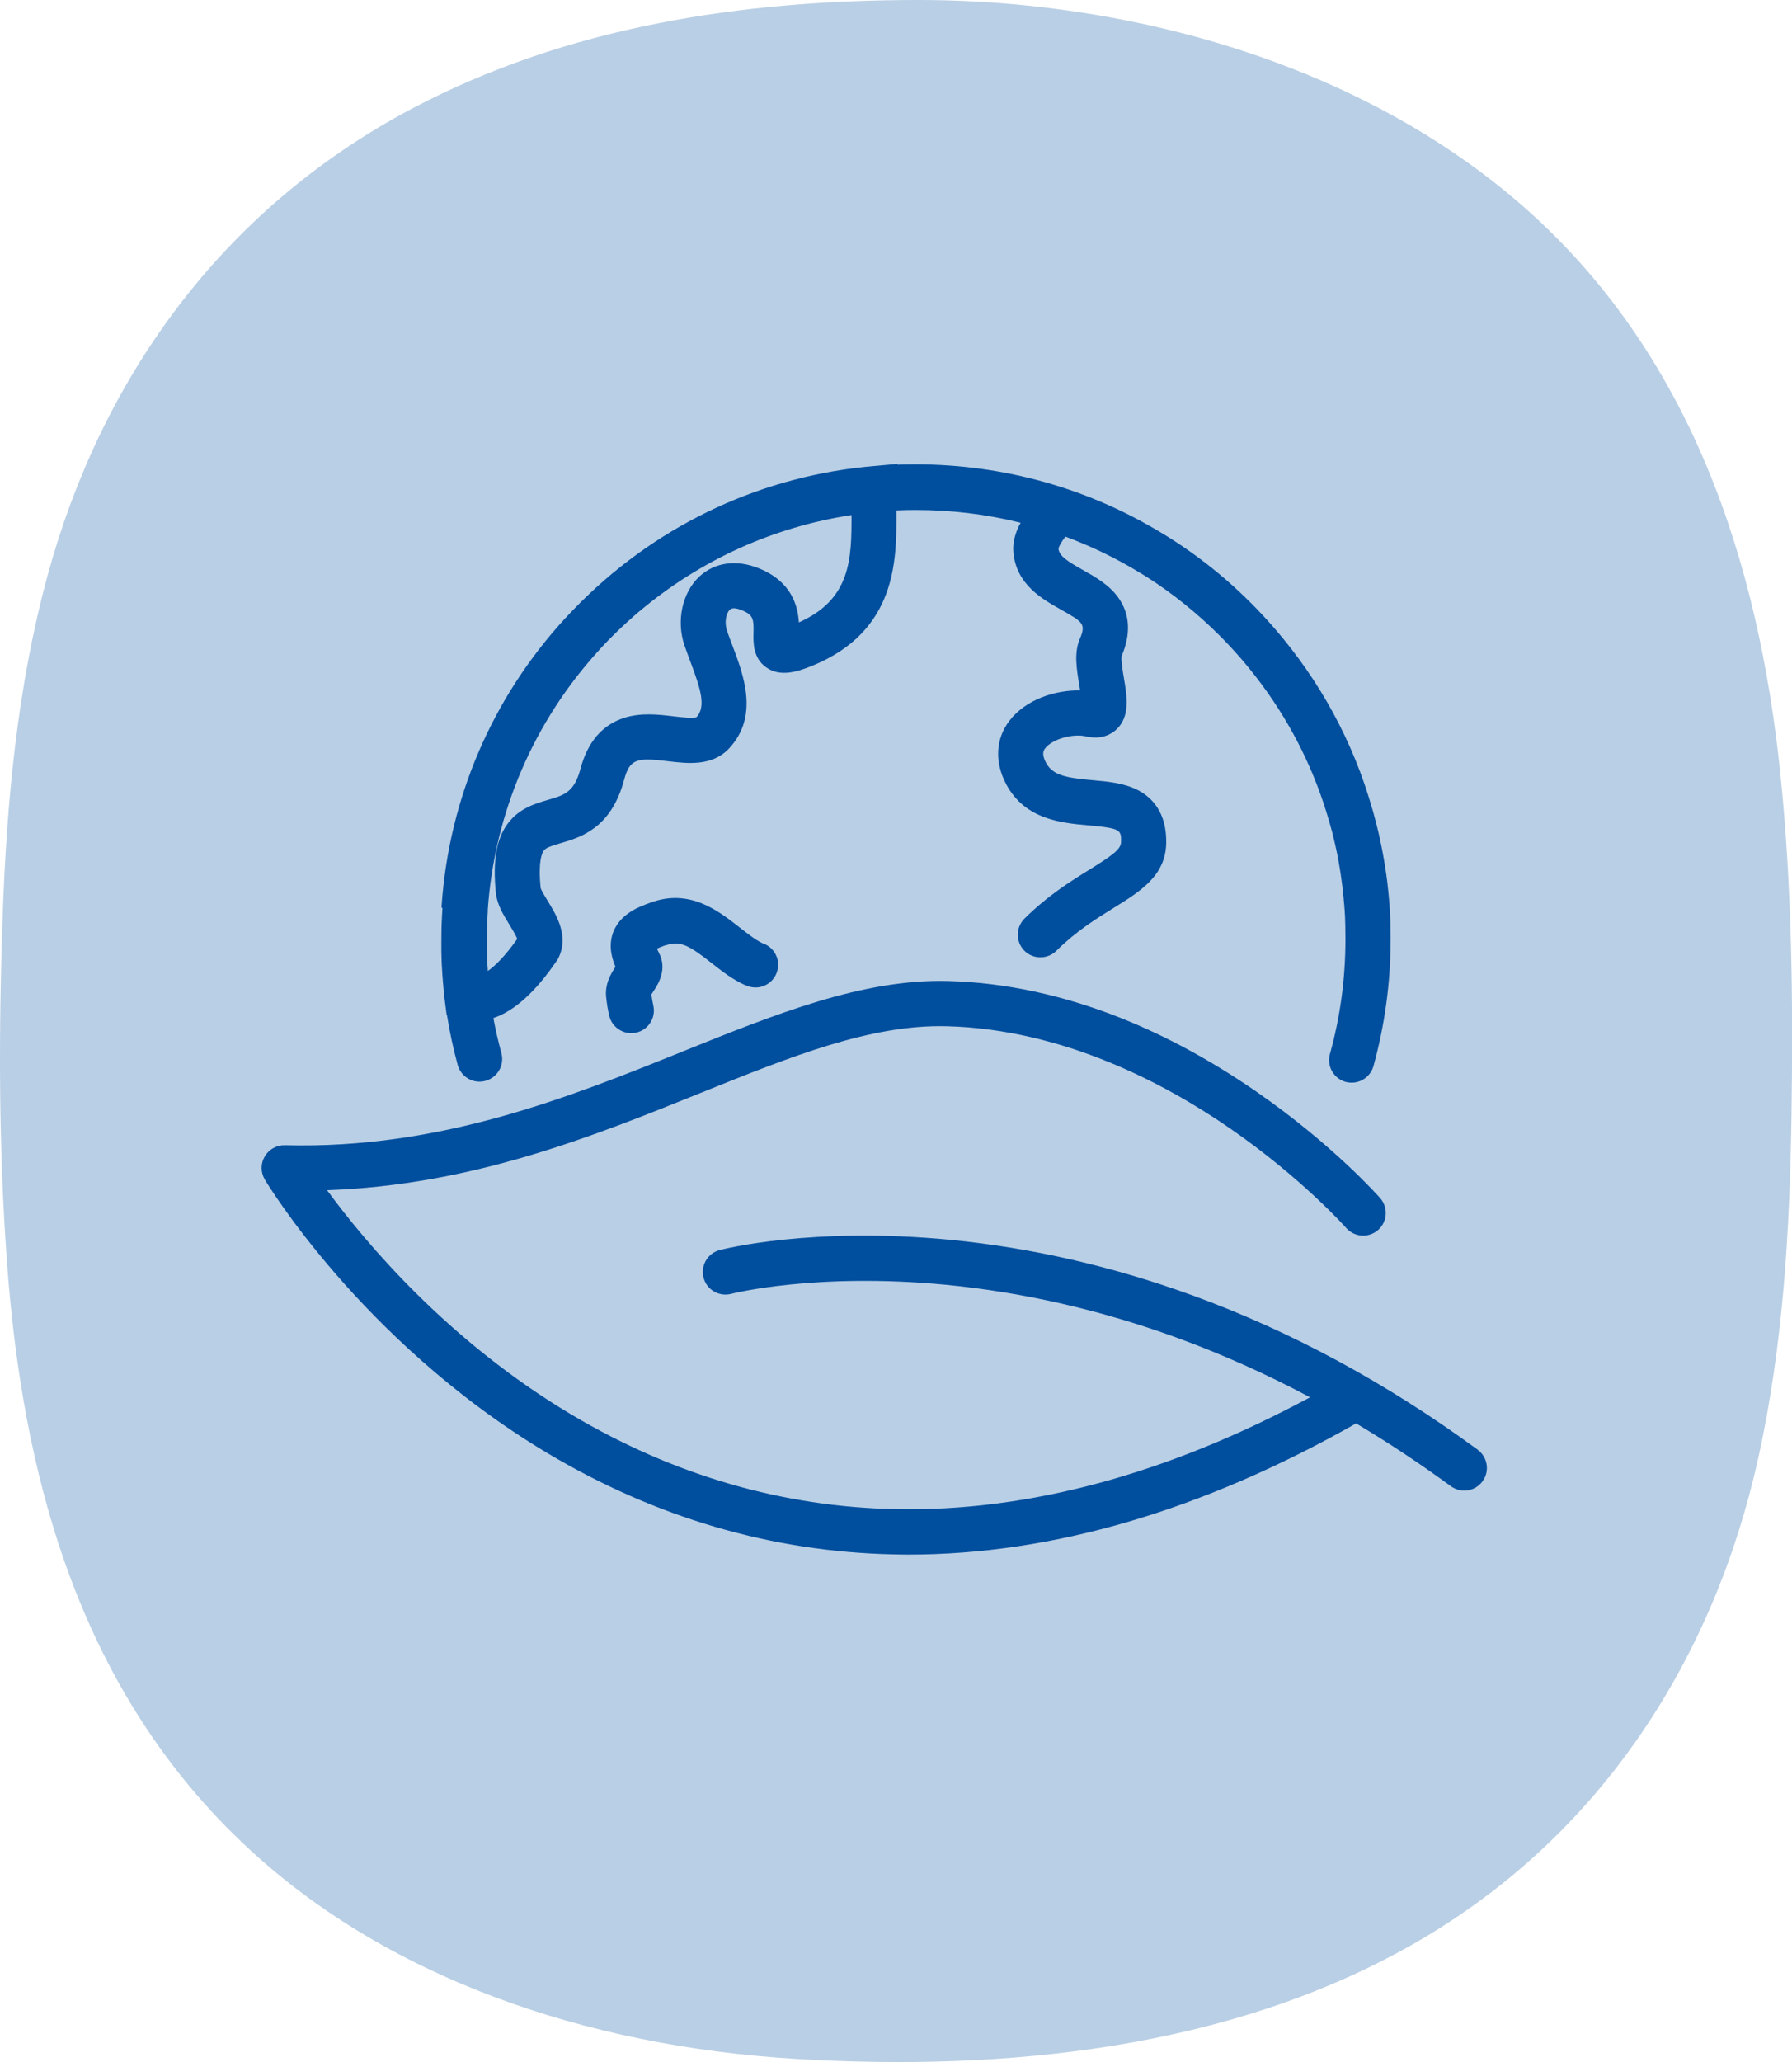<?xml version="1.0" encoding="UTF-8"?><svg id="Ebene_2" xmlns="http://www.w3.org/2000/svg" viewBox="0 0 166.17 191.17"><defs><style>.cls-1{fill:#b9cfe5;}.cls-1,.cls-2{stroke-width:0px;}.cls-2{fill:#004e9e;}</style></defs><g id="Ebene_1-2"><path class="cls-1" d="M85.2,0c-16.5,0-32.61,2.47-46.98,10.06C20.24,19.57,9.3,35.48,4.44,53.25,1.59,63.67.61,74.43.24,85.12c-.37,10.62-.37,21.31.41,31.92,1.41,19.29,6.39,38.98,21.6,53.58,13.3,12.78,32.21,19.09,51.51,20.25,19.63,1.18,40.18-.97,57.07-10.52,17.91-10.13,28.18-27,32.2-45.13,2.31-10.41,2.93-21.07,3.09-31.66.16-10.64.06-21.32-1.04-31.92-2.01-19.3-8.16-39.02-24.29-52.9C128.57,8.23,112.18,2.28,95.39.53c-3.38-.35-6.78-.53-10.19-.53Z"/><path class="cls-2" d="M61.75,87.64c1.31-.5,2.25.08,4.23,1.64.94.74,1.91,1.5,3.05,2.02.16.07.33.13.51.18,1.12.29,2.27-.39,2.55-1.52.28-1.09-.35-2.19-1.4-2.52-.66-.32-1.37-.88-2.12-1.47-1.97-1.54-4.65-3.65-8.3-2.27-.9.32-2.73.97-3.4,2.7-.37.98-.31,2.04.2,3.23-.4.62-1.03,1.61-.85,2.91.06.56.15,1.1.27,1.61.22.97,1.09,1.63,2.04,1.63.15,0,.31-.02.47-.05,1.13-.26,1.84-1.38,1.58-2.51-.07-.32-.13-.67-.18-1.02.06-.1.14-.23.21-.33.4-.61,1.32-2.02.47-3.58-.07-.14-.13-.25-.17-.34.15-.07.39-.17.75-.3.02,0,.04-.01.06-.02Z"/><path class="cls-2" d="M87.1,78.12s.01,0,.02-.01c.02-.03-.02,0-.02.01Z"/><path class="cls-2" d="M88.1,74.21s0-.03-.01-.04c-.01,0-.02,0-.03,0l.05.04Z"/><polygon class="cls-2" points="75.88 56.11 75.87 56.12 75.88 56.11 75.88 56.11"/><path class="cls-2" d="M41.03,84.18c-.02.28-.04.56-.05.84,0,.15-.01.3-.02.45,0,.2-.02.39-.02.59,0,.35-.01.71-.01,1.06,0,.24,0,.48,0,.72,0,.1,0,.2,0,.3,0,.14,0,.28.01.41,0,.12,0,.24.01.36,0,.12,0,.24.01.36,0,.12.01.24.02.35,0,.12.01.25.02.37,0,.11.02.21.02.32,0,.14.02.27.03.41,0,.09.02.19.02.28.01.15.03.3.04.45,0,.08.02.16.02.24.02.17.03.33.05.5,0,.07.02.14.02.21.01.11.03.22.04.33l.18,1.39h.03c.25,1.56.58,3.1.99,4.61.31,1.12,1.46,1.78,2.58,1.47,1.12-.31,1.78-1.46,1.47-2.58-.29-1.07-.54-2.15-.74-3.24,1.94-.65,3.91-2.42,5.88-5.32l.08-.11.06-.12c1.03-2.04-.19-4.02-.99-5.32-.24-.39-.59-.96-.65-1.2-.24-2.43.12-3.22.29-3.45.21-.28.72-.44,1.53-.68,1.88-.55,4.72-1.38,5.92-5.88.53-1.97,1.19-2.08,4.07-1.73,1.83.22,4.11.49,5.68-1.2,2.77-2.98,1.34-6.77.29-9.54-.18-.49-.36-.94-.5-1.38-.26-.76-.07-1.62.27-1.93.24-.23.73-.1,1.1.05,1.08.44,1.12.83,1.09,2.11-.02.87-.06,2.33,1.19,3.2,1.25.87,2.75.45,4.19-.13,7.92-3.2,7.89-9.83,7.87-14.22,0-.07,0-.14,0-.21.6-.03,1.2-.04,1.81-.04,3.32,0,6.57.4,9.71,1.18-.53.97-.75,1.89-.67,2.77.28,2.96,2.66,4.3,4.4,5.28,2.02,1.14,2.35,1.32,1.78,2.67-.58,1.3-.32,2.84-.07,4.34.02.15.05.32.08.49-2.33-.05-5.05.85-6.55,2.8-1.29,1.68-1.4,3.83-.31,5.89,1.75,3.3,5.17,3.6,7.66,3.82,3.02.27,3.01.44,2.99,1.56-.01.67-.89,1.28-2.89,2.52-1.73,1.07-3.88,2.4-6.06,4.56-.82.82-.83,2.14-.02,2.97.81.82,2.14.83,2.97.02,1.85-1.83,3.69-2.97,5.32-3.98,2.47-1.53,4.81-2.98,4.87-6,.06-2.87-1.35-4.23-2.55-4.88-1.29-.69-2.8-.83-4.27-.96-2.47-.22-3.7-.45-4.32-1.61-.46-.86-.21-1.18-.07-1.36.64-.83,2.54-1.38,3.77-1.09,1.48.35,2.4-.25,2.82-.64,1.29-1.21.99-3.04.69-4.81-.1-.61-.27-1.62-.21-1.98.89-2.09.78-3.92-.31-5.45-.85-1.18-2.13-1.9-3.26-2.54-1.48-.83-2.2-1.3-2.28-1.98.02-.14.18-.52.65-1.12,2.39.89,4.67,1.99,6.82,3.3.17.1.34.21.51.31.05.03.1.06.15.09,2.44,1.55,4.73,3.39,6.82,5.48.67.67,1.3,1.35,1.92,2.06.06.07.13.15.19.22.07.08.14.17.21.25.57.68,1.13,1.39,1.66,2.11,2.8,3.81,4.86,8.02,6.14,12.47.02.07.04.13.06.2.05.17.09.34.14.51.03.12.06.24.1.36.04.15.08.3.11.45.04.15.07.31.11.46.03.13.06.25.09.38.06.28.12.56.18.84.01.05.02.11.03.16.05.24.09.48.13.73.02.1.03.19.05.29.03.21.07.41.1.62.01.1.03.2.04.29.03.22.06.44.09.66.01.08.02.16.03.24.07.6.13,1.21.18,1.81,0,.09.01.17.02.26.01.22.03.43.04.65,0,.1.01.2.01.31,0,.21.02.43.02.64,0,.09,0,.19,0,.28,0,.3.01.61.01.91,0,3.61-.48,7.19-1.44,10.63-.31,1.12.35,2.27,1.46,2.58.05.01.09.02.14.03.14.03.28.04.42.04.92,0,1.76-.61,2.02-1.54,1.05-3.81,1.59-7.76,1.59-11.75,0-.34,0-.67-.01-1.01,0-.1,0-.21,0-.31,0-.24-.02-.47-.03-.71,0-.11-.01-.23-.02-.34-.01-.24-.03-.48-.04-.72,0-.1-.01-.2-.02-.29-.05-.67-.12-1.33-.2-2-.01-.1-.02-.19-.04-.29-.03-.24-.06-.47-.1-.7-.02-.12-.03-.23-.05-.35-.03-.22-.07-.44-.11-.66-.02-.11-.04-.23-.06-.34-.04-.25-.09-.49-.14-.74-.02-.1-.04-.2-.06-.3-.06-.28-.12-.56-.18-.84-.03-.16-.07-.31-.11-.47-.04-.15-.07-.3-.11-.45-.04-.18-.09-.36-.14-.54-.03-.11-.06-.23-.09-.34-.05-.21-.11-.41-.17-.62-.01-.04-.03-.09-.04-.13-1.74-6.11-4.81-11.79-9.05-16.68-2.82-3.26-6.07-6.07-9.67-8.35-.1-.06-.19-.12-.29-.18-.14-.09-.27-.17-.41-.25-6.84-4.18-14.71-6.42-22.93-6.42-.56,0-1.12.01-1.67.03v-.07s-2.09.19-2.09.19c-10.26.86-19.8,5.24-27.2,12.56-.03.03-.06.05-.08.08-.03.03-.06.06-.09.09-.17.17-.34.35-.51.52-.04.04-.09.09-.13.13-.21.22-.42.44-.63.67-.02.02-.04.04-.06.06,0,0-.01.01-.02.02-6.77,7.37-10.76,16.68-11.45,26.63,0,.06,0,.12-.01.18ZM78.96,47.73c.01,4.04-.04,7.83-4.88,9.97-.1-1.56-.69-3.79-3.7-5.01-2.1-.85-4.12-.56-5.55.78-1.56,1.47-2.13,4.08-1.37,6.33.17.51.37,1.02.55,1.52.96,2.54,1.48,4.17.58,5.17-.33.13-1.45,0-2.13-.08-1.42-.17-3.04-.36-4.61.15-2,.65-3.35,2.22-4.01,4.67-.59,2.21-1.46,2.47-3.05,2.93-1.19.35-2.66.78-3.72,2.21-1.04,1.41-1.39,3.44-1.09,6.39.11,1.1.69,2.04,1.25,2.95.24.39.61,1,.73,1.34-1.09,1.54-2.01,2.47-2.73,2.97,0-.03,0-.07,0-.1,0-.14-.02-.28-.03-.42,0-.09-.01-.18-.02-.27,0-.15-.01-.31-.02-.46,0-.08,0-.16,0-.23,0-.17,0-.34-.01-.51,0-.06,0-.13,0-.19,0-.23,0-.47,0-.7,0-.32,0-.64.01-.96,0-.18.01-.36.02-.54,0-.13,0-.27.01-.4.01-.25.03-.51.04-.76,0-.05,0-.11,0-.16.63-8.96,4.25-17.43,10.36-24.09.02-.02.04-.05.06-.07.52-.57,1.06-1.12,1.62-1.66.05-.04.09-.09.14-.13.16-.15.31-.3.47-.44.06-.06.12-.11.18-.17.17-.15.34-.31.51-.46.04-.04.09-.08.13-.12.19-.17.39-.34.58-.5,0,0,.01,0,.02-.01,5.61-4.73,12.4-7.82,19.67-8.92Z"/><path class="cls-2" d="M137.04,134.41c-8.44-6.19-17.37-11.02-26.55-14.35-7.36-2.67-14.88-4.39-22.37-5.12-12.82-1.24-21.04.86-21.38.95-1.12.29-1.79,1.44-1.5,2.56.29,1.12,1.44,1.79,2.56,1.5.08-.02,7.83-2,19.92-.84,7.14.69,14.32,2.33,21.34,4.88,4.2,1.53,8.35,3.38,12.42,5.55-13.24,7.13-26.15,10.61-38.42,10.37-10.51-.21-20.6-3.15-30.01-8.73-11.53-6.84-19.23-16.07-22.72-20.84,13.44-.47,24.61-4.97,34.57-8.99,8.52-3.44,15.89-6.4,22.93-6.21,10.78.29,20.23,5.32,26.26,9.49,6.59,4.56,10.66,9.11,10.74,9.21.77.87,2.09.95,2.96.19.87-.77.95-2.09.19-2.96-.18-.2-4.39-4.95-11.41-9.82-4.13-2.86-8.38-5.18-12.63-6.87-5.36-2.13-10.74-3.29-16-3.43-7.91-.22-16.02,3.06-24.61,6.52-10.56,4.26-22.53,9.08-36.91,8.7-.77-.02-1.48.38-1.87,1.04-.39.66-.38,1.48,0,2.13.09.16,2.33,3.88,6.67,8.87,4,4.6,10.63,11.19,19.52,16.49,10.04,5.99,20.84,9.16,32.1,9.4.47.01.94.02,1.41.02,13.33,0,27.28-4.09,41.5-12.16,2.98,1.77,5.91,3.72,8.79,5.82.37.27.81.41,1.24.41.65,0,1.28-.3,1.69-.86.69-.93.48-2.25-.45-2.93Z"/></g></svg>